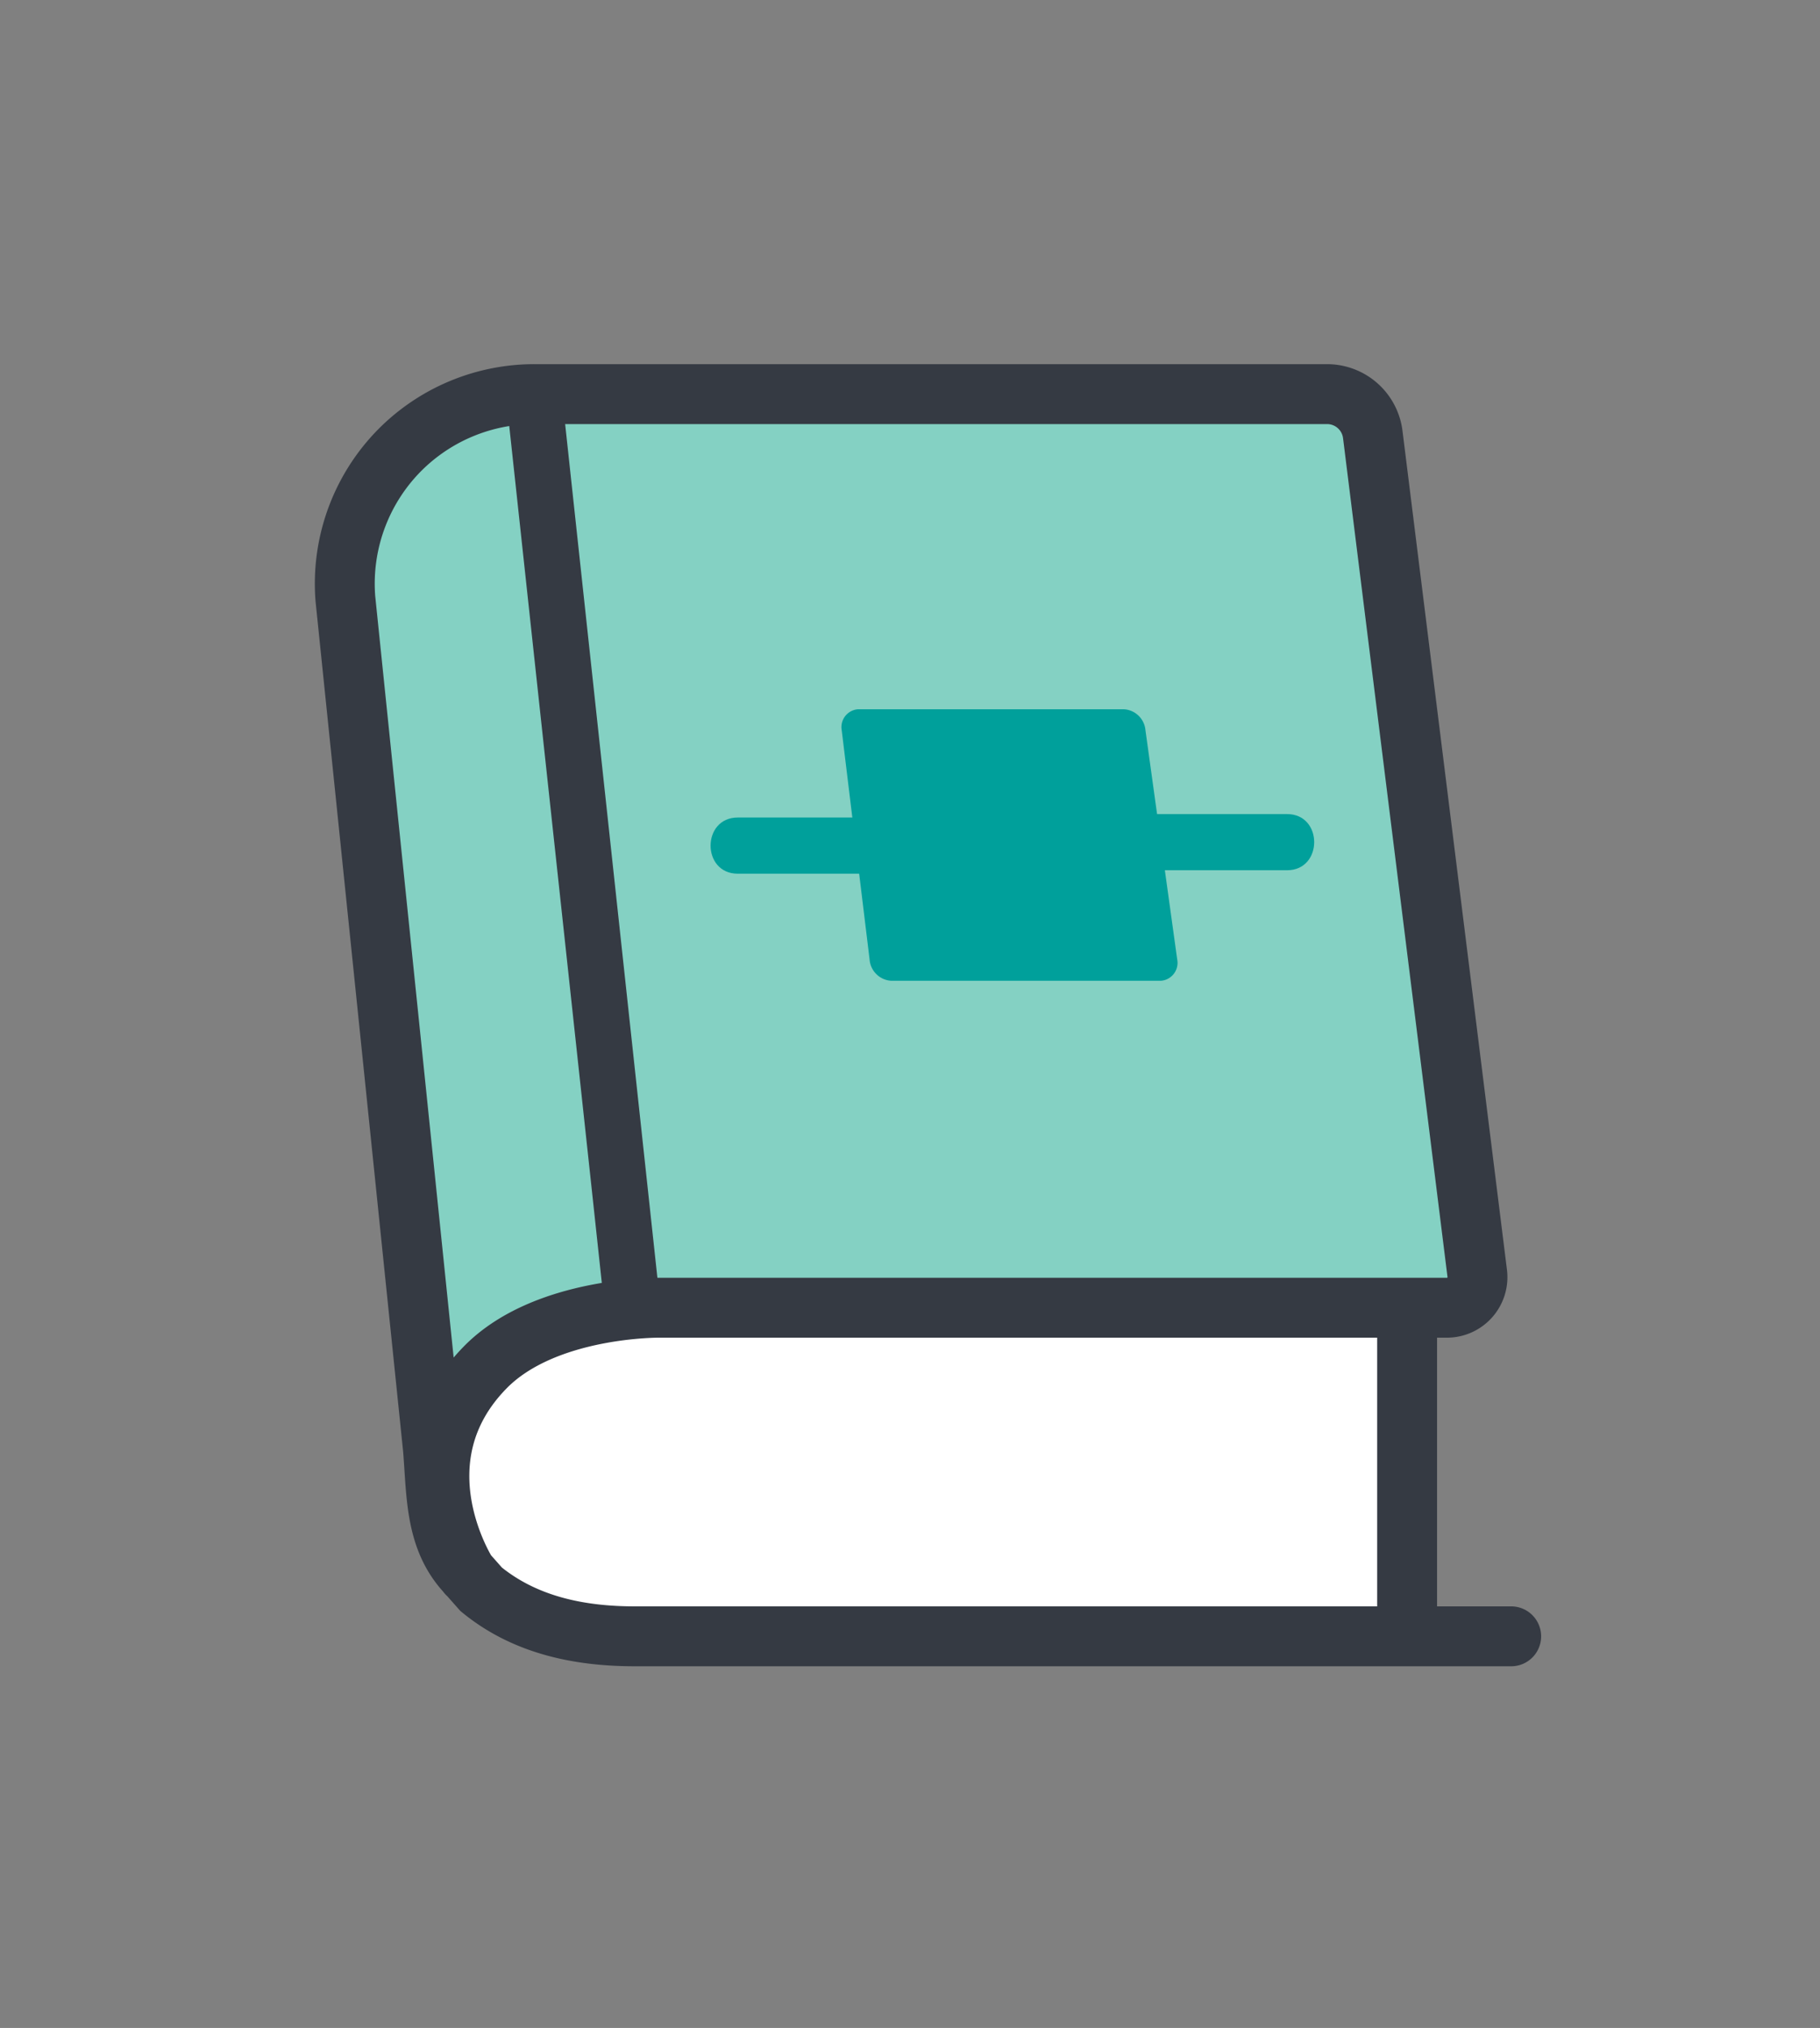 <svg id="Layer_1" data-name="Layer 1" xmlns="http://www.w3.org/2000/svg" viewBox="0 0 243.1 270.81"><rect x="0" y="0" width="243.1" height="270.81" fill="#808080" stroke="none"/><defs><style>.cls-1{fill:#84d1c3;}.cls-2{fill:#fff;}.cls-3,.cls-5{fill:none;stroke:#353a43;stroke-miterlimit:10;stroke-width:8px;}.cls-3{stroke-linecap:round;}.cls-4{fill:#353a43;}.cls-6{fill:#00a09b;}</style></defs><title>xmodel-main-icon</title><polygon class="cls-1" points="43.92 76.45 54.94 197.66 70.31 177.94 97.27 174.75 198.47 175.04 183.69 54.99 68.86 52.67 56.39 60.21 43.92 76.45"/><polygon class="cls-2" points="185.18 216.68 77.9 216.68 64.81 210.03 60.37 199.67 60.82 188.06 71.48 176.74 84.22 172.6 188.88 172.6 185.18 216.68"/><path class="cls-3" d="M201.85,218.51H84.8c-7.39,0-14.68-1.48-20.53-6.28l-1.85-2.09c-4.3-4.51-4.09-10.36-4.58-16.57L46.13,79.92a25.35,25.35,0,0,1,7.75-20.29h0a25.36,25.36,0,0,1,17.52-7H177.26a6.15,6.15,0,0,1,6.11,5.45l13.95,112a4.08,4.08,0,0,1-4,4.55H88.21s-15.4-.23-23.43,8c-12.16,12.46-2.36,27.55-2.36,27.55"/><path class="cls-4" d="M67.73,54.2,79,158.44l1.62,15.06c.51,4.75,8,4.8,7.5,0L76.85,69.25l-1.62-15c-.51-4.75-8-4.81-7.5,0Z"/><line class="cls-5" x1="187.95" y1="174.81" x2="187.95" y2="217.64"/><path class="cls-6" d="M98.54,116.67h17.74c4.83,0,4.84-7.5,0-7.5H98.54c-4.83,0-4.84,7.5,0,7.5Z"/><path class="cls-6" d="M154.17,116.21h17.75c4.82,0,4.83-7.5,0-7.5H154.17c-4.82,0-4.83,7.5,0,7.5Z"/><path class="cls-6" d="M112.43,97.52l3.72,30.59a3.08,3.08,0,0,0,2.91,2.86h36a2.4,2.4,0,0,0,2.18-2.86L153,97.51a3.07,3.07,0,0,0-2.91-2.8H114.62A2.39,2.39,0,0,0,112.43,97.52Z"/></svg>